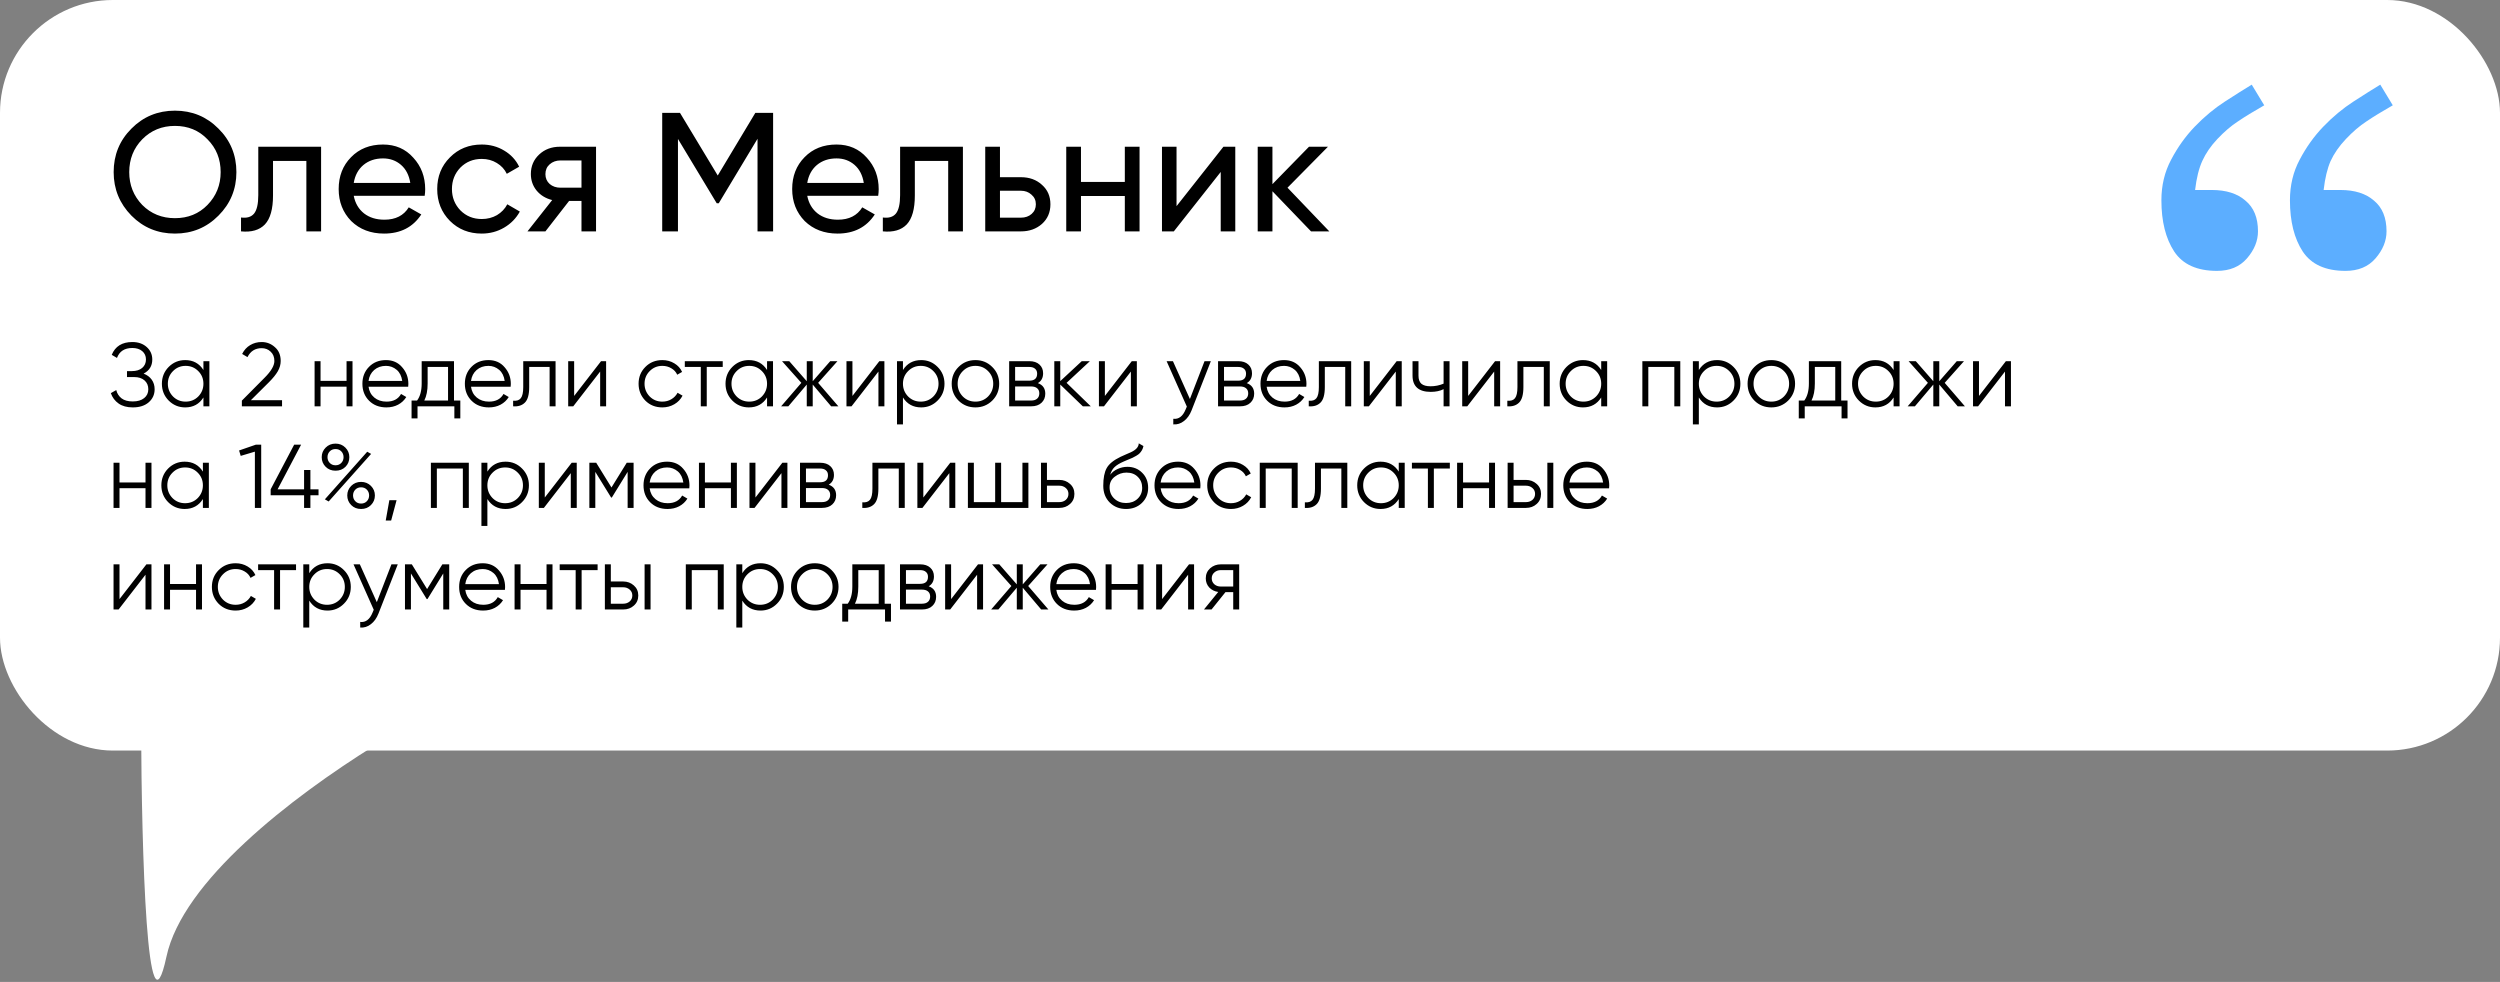 <?xml version="1.0" encoding="UTF-8"?> <svg xmlns="http://www.w3.org/2000/svg" width="443" height="174" viewBox="0 0 443 174" fill="none"><rect x="0" y="0" width="443" height="174" fill="#808080" stroke="none"/> <rect width="443" height="133" rx="20" fill="white"></rect> <path d="M64.796 126H28C26.343 126 25 127.333 25.006 128.99C25.086 150.868 26.061 185.547 29.5 169.5C32.35 156.2 51.474 141.396 66.431 132.083C69.093 130.426 67.932 126 64.796 126Z" fill="white"></path> <path d="M20.14 30.5C20.14 27.46 21.19 24.89 23.29 22.79C25.39 20.67 27.96 19.61 31 19.61C34.04 19.61 36.61 20.67 38.71 22.79C40.83 24.89 41.89 27.46 41.89 30.5C41.89 33.52 40.83 36.09 38.71 38.21C36.61 40.33 34.04 41.39 31 41.39C27.96 41.39 25.39 40.33 23.29 38.21C21.19 36.07 20.14 33.5 20.14 30.5ZM39.1 30.5C39.1 28.18 38.32 26.24 36.76 24.68C35.24 23.1 33.32 22.31 31 22.31C28.7 22.31 26.77 23.1 25.21 24.68C23.67 26.26 22.9 28.2 22.9 30.5C22.9 32.78 23.67 34.72 25.21 36.32C26.77 37.88 28.7 38.66 31 38.66C33.32 38.66 35.24 37.88 36.76 36.32C38.32 34.72 39.1 32.78 39.1 30.5ZM45.768 26H56.898V41H54.288V28.52H48.378V34.64C48.378 37.04 47.898 38.75 46.938 39.77C45.978 40.77 44.568 41.18 42.708 41V38.54C43.748 38.68 44.518 38.45 45.018 37.85C45.518 37.23 45.768 36.14 45.768 34.58V26ZM75.253 34.7H62.683C62.943 36.02 63.553 37.06 64.513 37.82C65.473 38.56 66.673 38.93 68.113 38.93C70.093 38.93 71.533 38.2 72.433 36.74L74.653 38C73.173 40.26 70.973 41.39 68.053 41.39C65.693 41.39 63.753 40.65 62.233 39.17C60.753 37.65 60.013 35.76 60.013 33.5C60.013 31.22 60.743 29.34 62.203 27.86C63.663 26.36 65.553 25.61 67.873 25.61C70.073 25.61 71.863 26.39 73.243 27.95C74.643 29.47 75.343 31.33 75.343 33.53C75.343 33.91 75.313 34.3 75.253 34.7ZM67.873 28.07C66.493 28.07 65.333 28.46 64.393 29.24C63.473 30.02 62.903 31.08 62.683 32.42H72.703C72.483 31.04 71.933 29.97 71.053 29.21C70.173 28.45 69.113 28.07 67.873 28.07ZM85.364 41.39C83.104 41.39 81.224 40.64 79.724 39.14C78.224 37.62 77.474 35.74 77.474 33.5C77.474 31.26 78.224 29.39 79.724 27.89C81.224 26.37 83.104 25.61 85.364 25.61C86.844 25.61 88.174 25.97 89.354 26.69C90.534 27.39 91.414 28.34 91.994 29.54L89.804 30.8C89.424 30 88.834 29.36 88.034 28.88C87.254 28.4 86.364 28.16 85.364 28.16C83.864 28.16 82.604 28.67 81.584 29.69C80.584 30.73 80.084 32 80.084 33.5C80.084 34.98 80.584 36.24 81.584 37.28C82.604 38.3 83.864 38.81 85.364 38.81C86.364 38.81 87.264 38.58 88.064 38.12C88.864 37.64 89.474 37 89.894 36.2L92.114 37.49C91.454 38.69 90.524 39.64 89.324 40.34C88.124 41.04 86.804 41.39 85.364 41.39ZM99.228 26H105.618V41H103.038V35.6H100.848L96.648 41H93.468L97.848 35.45C96.708 35.17 95.788 34.61 95.088 33.77C94.408 32.93 94.068 31.95 94.068 30.83C94.068 29.45 94.558 28.3 95.538 27.38C96.518 26.46 97.748 26 99.228 26ZM99.318 33.26H103.038V28.43H99.318C98.558 28.43 97.918 28.66 97.398 29.12C96.898 29.56 96.648 30.14 96.648 30.86C96.648 31.56 96.898 32.14 97.398 32.6C97.918 33.04 98.558 33.26 99.318 33.26ZM133.844 20H136.994V41H134.234V24.59L127.364 36.02H127.004L120.134 24.62V41H117.344V20H120.494L127.184 31.1L133.844 20ZM155.614 34.7H143.044C143.304 36.02 143.914 37.06 144.874 37.82C145.834 38.56 147.034 38.93 148.474 38.93C150.454 38.93 151.894 38.2 152.794 36.74L155.014 38C153.534 40.26 151.334 41.39 148.414 41.39C146.054 41.39 144.114 40.65 142.594 39.17C141.114 37.65 140.374 35.76 140.374 33.5C140.374 31.22 141.104 29.34 142.564 27.86C144.024 26.36 145.914 25.61 148.234 25.61C150.434 25.61 152.224 26.39 153.604 27.95C155.004 29.47 155.704 31.33 155.704 33.53C155.704 33.91 155.674 34.3 155.614 34.7ZM148.234 28.07C146.854 28.07 145.694 28.46 144.754 29.24C143.834 30.02 143.264 31.08 143.044 32.42H153.064C152.844 31.04 152.294 29.97 151.414 29.21C150.534 28.45 149.474 28.07 148.234 28.07ZM159.499 26H170.629V41H168.019V28.52H162.109V34.64C162.109 37.04 161.629 38.75 160.669 39.77C159.709 40.77 158.299 41.18 156.439 41V38.54C157.479 38.68 158.249 38.45 158.749 37.85C159.249 37.23 159.499 36.14 159.499 34.58V26ZM177.194 31.4H180.914C182.414 31.4 183.654 31.85 184.634 32.75C185.634 33.63 186.134 34.78 186.134 36.2C186.134 37.62 185.634 38.78 184.634 39.68C183.634 40.56 182.394 41 180.914 41H174.584V26H177.194V31.4ZM177.194 38.57H180.914C181.674 38.57 182.304 38.35 182.804 37.91C183.304 37.47 183.554 36.9 183.554 36.2C183.554 35.5 183.294 34.93 182.774 34.49C182.274 34.03 181.654 33.8 180.914 33.8H177.194V38.57ZM199.319 32.24V26H201.929V41H199.319V34.73H191.549V41H188.939V26H191.549V32.24H199.319ZM208.482 36.53L216.792 26H218.892V41H216.312V30.47L208.002 41H205.902V26H208.482V36.53ZM228.145 33.26L235.555 41H232.315L225.475 33.89V41H222.865V26H225.475V32.63L231.955 26H235.315L228.145 33.26Z" fill="black"></path> <path d="M25.448 66.208C26.067 66.443 26.547 66.8 26.888 67.28C27.229 67.76 27.4 68.325 27.4 68.976C27.4 69.915 27.048 70.688 26.344 71.296C25.651 71.893 24.712 72.192 23.528 72.192C22.504 72.192 21.667 71.963 21.016 71.504C20.365 71.045 19.907 70.432 19.64 69.664L20.6 69.12C20.749 69.728 21.064 70.219 21.544 70.592C22.024 70.955 22.685 71.136 23.528 71.136C24.381 71.136 25.053 70.939 25.544 70.544C26.035 70.149 26.28 69.627 26.28 68.976C26.28 68.325 26.056 67.803 25.608 67.408C25.16 67.013 24.552 66.816 23.784 66.816H22.504V65.76H23.384C24.141 65.76 24.744 65.573 25.192 65.2C25.64 64.816 25.864 64.315 25.864 63.696C25.864 63.088 25.645 62.597 25.208 62.224C24.771 61.851 24.184 61.664 23.448 61.664C22.072 61.664 21.165 62.251 20.728 63.424L19.8 62.88C20.419 61.365 21.635 60.608 23.448 60.608C24.493 60.608 25.347 60.907 26.008 61.504C26.659 62.091 26.984 62.827 26.984 63.712C26.984 64.832 26.472 65.664 25.448 66.208ZM36.047 65.568V64H37.103V72H36.047V70.432C35.311 71.605 34.233 72.192 32.815 72.192C31.674 72.192 30.698 71.787 29.887 70.976C29.087 70.165 28.687 69.173 28.687 68C28.687 66.827 29.087 65.835 29.887 65.024C30.698 64.213 31.674 63.808 32.815 63.808C34.233 63.808 35.311 64.395 36.047 65.568ZM30.655 70.256C31.263 70.864 32.01 71.168 32.895 71.168C33.78 71.168 34.527 70.864 35.135 70.256C35.743 69.627 36.047 68.875 36.047 68C36.047 67.115 35.743 66.368 35.135 65.76C34.527 65.141 33.78 64.832 32.895 64.832C32.01 64.832 31.263 65.141 30.655 65.76C30.047 66.368 29.743 67.115 29.743 68C29.743 68.875 30.047 69.627 30.655 70.256ZM49.979 72H42.859V70.992L46.891 66.928C48.043 65.776 48.619 64.789 48.619 63.968C48.619 63.275 48.4 62.725 47.963 62.32C47.536 61.904 47.003 61.696 46.363 61.696C45.221 61.696 44.384 62.224 43.851 63.28L42.907 62.72C43.248 62.037 43.723 61.515 44.331 61.152C44.939 60.789 45.616 60.608 46.363 60.608C47.259 60.608 48.043 60.912 48.715 61.52C49.397 62.107 49.739 62.923 49.739 63.968C49.739 64.587 49.568 65.195 49.227 65.792C48.885 66.379 48.363 67.024 47.659 67.728L44.459 70.912H49.979V72ZM61.409 67.488V64H62.465V72H61.409V68.512H56.801V72H55.745V64H56.801V67.488H61.409ZM68.394 63.808C69.589 63.808 70.543 64.229 71.258 65.072C71.994 65.904 72.362 66.891 72.362 68.032C72.362 68.085 72.352 68.251 72.33 68.528H65.306C65.413 69.328 65.754 69.968 66.33 70.448C66.906 70.928 67.626 71.168 68.49 71.168C69.706 71.168 70.565 70.715 71.066 69.808L71.994 70.352C71.642 70.928 71.157 71.381 70.538 71.712C69.93 72.032 69.242 72.192 68.474 72.192C67.216 72.192 66.192 71.797 65.402 71.008C64.613 70.219 64.218 69.216 64.218 68C64.218 66.795 64.608 65.797 65.386 65.008C66.165 64.208 67.168 63.808 68.394 63.808ZM68.394 64.832C67.562 64.832 66.864 65.077 66.298 65.568C65.743 66.059 65.413 66.704 65.306 67.504H71.274C71.157 66.651 70.832 65.995 70.298 65.536C69.743 65.067 69.109 64.832 68.394 64.832ZM80.449 64V70.976H81.569V74.144H80.513V72H73.985V74.144H72.929V70.976H73.905C74.449 70.251 74.721 69.243 74.721 67.952V64H80.449ZM75.185 70.976H79.393V65.024H75.777V67.952C75.777 69.189 75.58 70.197 75.185 70.976ZM86.55 63.808C87.745 63.808 88.7 64.229 89.414 65.072C90.15 65.904 90.518 66.891 90.518 68.032C90.518 68.085 90.508 68.251 90.486 68.528H83.462C83.569 69.328 83.91 69.968 84.486 70.448C85.062 70.928 85.782 71.168 86.646 71.168C87.862 71.168 88.721 70.715 89.222 69.808L90.15 70.352C89.798 70.928 89.313 71.381 88.694 71.712C88.086 72.032 87.398 72.192 86.63 72.192C85.372 72.192 84.348 71.797 83.558 71.008C82.769 70.219 82.374 69.216 82.374 68C82.374 66.795 82.764 65.797 83.542 65.008C84.321 64.208 85.324 63.808 86.55 63.808ZM86.55 64.832C85.718 64.832 85.02 65.077 84.454 65.568C83.9 66.059 83.569 66.704 83.462 67.504H89.43C89.313 66.651 88.988 65.995 88.454 65.536C87.9 65.067 87.265 64.832 86.55 64.832ZM92.718 64H98.446V72H97.39V65.024H93.774V68.592C93.774 69.925 93.518 70.843 93.006 71.344C92.504 71.845 91.811 72.064 90.926 72V71.008C91.544 71.072 91.998 70.923 92.286 70.56C92.574 70.197 92.718 69.541 92.718 68.592V64ZM101.739 70.16L106.507 64H107.403V72H106.347V65.84L101.579 72H100.683V64H101.739V70.16ZM117.364 72.192C116.158 72.192 115.156 71.792 114.356 70.992C113.556 70.171 113.156 69.173 113.156 68C113.156 66.816 113.556 65.824 114.356 65.024C115.156 64.213 116.158 63.808 117.364 63.808C118.153 63.808 118.862 64 119.492 64.384C120.121 64.757 120.58 65.264 120.868 65.904L120.004 66.4C119.79 65.92 119.444 65.541 118.964 65.264C118.494 64.976 117.961 64.832 117.364 64.832C116.478 64.832 115.732 65.141 115.124 65.76C114.516 66.368 114.212 67.115 114.212 68C114.212 68.875 114.516 69.627 115.124 70.256C115.732 70.864 116.478 71.168 117.364 71.168C117.95 71.168 118.478 71.029 118.948 70.752C119.428 70.475 119.801 70.091 120.068 69.6L120.948 70.112C120.617 70.752 120.132 71.259 119.492 71.632C118.852 72.005 118.142 72.192 117.364 72.192ZM121.348 64H128.068V65.024H125.236V72H124.18V65.024H121.348V64ZM135.922 65.568V64H136.978V72H135.922V70.432C135.186 71.605 134.109 72.192 132.69 72.192C131.549 72.192 130.573 71.787 129.762 70.976C128.962 70.165 128.562 69.173 128.562 68C128.562 66.827 128.962 65.835 129.762 65.024C130.573 64.213 131.549 63.808 132.69 63.808C134.109 63.808 135.186 64.395 135.922 65.568ZM130.53 70.256C131.138 70.864 131.885 71.168 132.77 71.168C133.655 71.168 134.402 70.864 135.01 70.256C135.618 69.627 135.922 68.875 135.922 68C135.922 67.115 135.618 66.368 135.01 65.76C134.402 65.141 133.655 64.832 132.77 64.832C131.885 64.832 131.138 65.141 130.53 65.76C129.922 66.368 129.618 67.115 129.618 68C129.618 68.875 129.922 69.627 130.53 70.256ZM144.974 67.84L148.558 72H147.278L144.014 68.144V72H142.958V68.144L139.694 72H138.414L141.998 67.84L138.574 64H139.854L142.958 67.552V64H144.014V67.552L147.118 64H148.398L144.974 67.84ZM151.051 70.16L155.819 64H156.715V72H155.659V65.84L150.891 72H149.995V64H151.051V70.16ZM163.236 63.808C164.377 63.808 165.348 64.213 166.148 65.024C166.959 65.835 167.364 66.827 167.364 68C167.364 69.173 166.959 70.165 166.148 70.976C165.348 71.787 164.377 72.192 163.236 72.192C161.817 72.192 160.74 71.605 160.004 70.432V75.2H158.948V64H160.004V65.568C160.74 64.395 161.817 63.808 163.236 63.808ZM160.916 70.256C161.524 70.864 162.271 71.168 163.156 71.168C164.041 71.168 164.788 70.864 165.396 70.256C166.004 69.627 166.308 68.875 166.308 68C166.308 67.115 166.004 66.368 165.396 65.76C164.788 65.141 164.041 64.832 163.156 64.832C162.271 64.832 161.524 65.141 160.916 65.76C160.308 66.368 160.004 67.115 160.004 68C160.004 68.875 160.308 69.627 160.916 70.256ZM175.824 70.992C175.003 71.792 174.011 72.192 172.848 72.192C171.664 72.192 170.667 71.792 169.856 70.992C169.045 70.181 168.64 69.184 168.64 68C168.64 66.816 169.045 65.824 169.856 65.024C170.667 64.213 171.664 63.808 172.848 63.808C174.021 63.808 175.013 64.213 175.824 65.024C176.645 65.824 177.056 66.816 177.056 68C177.056 69.173 176.645 70.171 175.824 70.992ZM170.608 70.256C171.216 70.864 171.963 71.168 172.848 71.168C173.733 71.168 174.48 70.864 175.088 70.256C175.696 69.627 176 68.875 176 68C176 67.115 175.696 66.368 175.088 65.76C174.48 65.141 173.733 64.832 172.848 64.832C171.963 64.832 171.216 65.141 170.608 65.76C170 66.368 169.696 67.115 169.696 68C169.696 68.875 170 69.627 170.608 70.256ZM183.911 67.888C184.786 68.208 185.223 68.832 185.223 69.76C185.223 70.421 184.999 70.96 184.551 71.376C184.114 71.792 183.5 72 182.711 72H178.823V64H182.391C183.159 64 183.756 64.197 184.183 64.592C184.62 64.987 184.839 65.504 184.839 66.144C184.839 66.944 184.53 67.525 183.911 67.888ZM182.391 65.024H179.879V67.456H182.391C183.319 67.456 183.783 67.04 183.783 66.208C183.783 65.835 183.66 65.547 183.415 65.344C183.18 65.131 182.839 65.024 182.391 65.024ZM179.879 70.976H182.711C183.18 70.976 183.538 70.864 183.783 70.64C184.039 70.416 184.167 70.101 184.167 69.696C184.167 69.312 184.039 69.013 183.783 68.8C183.538 68.587 183.18 68.48 182.711 68.48H179.879V70.976ZM188.999 67.84L193.287 72H191.879L187.879 68.144V72H186.823V64H187.879V67.536L191.687 64H193.127L188.999 67.84ZM195.785 70.16L200.553 64H201.449V72H200.393V65.84L195.625 72H194.729V64H195.785V70.16ZM210.851 70.704L213.443 64H214.562L211.139 72.736C210.819 73.547 210.371 74.171 209.795 74.608C209.229 75.056 208.6 75.253 207.907 75.2V74.208C208.867 74.325 209.597 73.771 210.099 72.544L210.307 72.048L206.723 64H207.843L210.851 70.704ZM220.927 67.888C221.801 68.208 222.239 68.832 222.239 69.76C222.239 70.421 222.015 70.96 221.567 71.376C221.129 71.792 220.516 72 219.727 72H215.839V64H219.407C220.175 64 220.772 64.197 221.199 64.592C221.636 64.987 221.855 65.504 221.855 66.144C221.855 66.944 221.545 67.525 220.927 67.888ZM219.407 65.024H216.895V67.456H219.407C220.335 67.456 220.799 67.04 220.799 66.208C220.799 65.835 220.676 65.547 220.431 65.344C220.196 65.131 219.855 65.024 219.407 65.024ZM216.895 70.976H219.727C220.196 70.976 220.553 70.864 220.799 70.64C221.055 70.416 221.183 70.101 221.183 69.696C221.183 69.312 221.055 69.013 220.799 68.8C220.553 68.587 220.196 68.48 219.727 68.48H216.895V70.976ZM227.535 63.808C228.729 63.808 229.684 64.229 230.399 65.072C231.135 65.904 231.503 66.891 231.503 68.032C231.503 68.085 231.492 68.251 231.471 68.528H224.447C224.553 69.328 224.895 69.968 225.471 70.448C226.047 70.928 226.767 71.168 227.631 71.168C228.847 71.168 229.705 70.715 230.207 69.808L231.135 70.352C230.783 70.928 230.297 71.381 229.679 71.712C229.071 72.032 228.383 72.192 227.615 72.192C226.356 72.192 225.332 71.797 224.543 71.008C223.753 70.219 223.359 69.216 223.359 68C223.359 66.795 223.748 65.797 224.527 65.008C225.305 64.208 226.308 63.808 227.535 63.808ZM227.535 64.832C226.703 64.832 226.004 65.077 225.439 65.568C224.884 66.059 224.553 66.704 224.447 67.504H230.415C230.297 66.651 229.972 65.995 229.439 65.536C228.884 65.067 228.249 64.832 227.535 64.832ZM233.702 64H239.43V72H238.374V65.024H234.758V68.592C234.758 69.925 234.502 70.843 233.99 71.344C233.489 71.845 232.795 72.064 231.91 72V71.008C232.529 71.072 232.982 70.923 233.27 70.56C233.558 70.197 233.702 69.541 233.702 68.592V64ZM242.723 70.16L247.491 64H248.387V72H247.331V65.84L242.563 72H241.667V64H242.723V70.16ZM255.804 67.984V64H256.86V72H255.804V68.96C255.185 69.28 254.423 69.44 253.516 69.44C252.46 69.44 251.66 69.2 251.116 68.72C250.572 68.229 250.3 67.509 250.3 66.56V64H251.356V66.56C251.356 67.221 251.527 67.701 251.868 68C252.22 68.299 252.759 68.448 253.484 68.448C254.295 68.448 255.068 68.293 255.804 67.984ZM260.16 70.16L264.928 64H265.824V72H264.768V65.84L260 72H259.104V64H260.16V70.16ZM268.89 64H274.618V72H273.562V65.024H269.946V68.592C269.946 69.925 269.69 70.843 269.178 71.344C268.676 71.845 267.983 72.064 267.098 72V71.008C267.716 71.072 268.17 70.923 268.458 70.56C268.746 70.197 268.89 69.541 268.89 68.592V64ZM283.734 65.568V64H284.79V72H283.734V70.432C282.998 71.605 281.921 72.192 280.502 72.192C279.361 72.192 278.385 71.787 277.574 70.976C276.774 70.165 276.374 69.173 276.374 68C276.374 66.827 276.774 65.835 277.574 65.024C278.385 64.213 279.361 63.808 280.502 63.808C281.921 63.808 282.998 64.395 283.734 65.568ZM278.342 70.256C278.95 70.864 279.697 71.168 280.582 71.168C281.468 71.168 282.214 70.864 282.822 70.256C283.43 69.627 283.734 68.875 283.734 68C283.734 67.115 283.43 66.368 282.822 65.76C282.214 65.141 281.468 64.832 280.582 64.832C279.697 64.832 278.95 65.141 278.342 65.76C277.734 66.368 277.43 67.115 277.43 68C277.43 68.875 277.734 69.627 278.342 70.256ZM291.026 64H297.746V72H296.69V65.024H292.082V72H291.026V64ZM304.267 63.808C305.409 63.808 306.379 64.213 307.179 65.024C307.99 65.835 308.395 66.827 308.395 68C308.395 69.173 307.99 70.165 307.179 70.976C306.379 71.787 305.409 72.192 304.267 72.192C302.849 72.192 301.771 71.605 301.035 70.432V75.2H299.979V64H301.035V65.568C301.771 64.395 302.849 63.808 304.267 63.808ZM301.947 70.256C302.555 70.864 303.302 71.168 304.187 71.168C305.073 71.168 305.819 70.864 306.427 70.256C307.035 69.627 307.339 68.875 307.339 68C307.339 67.115 307.035 66.368 306.427 65.76C305.819 65.141 305.073 64.832 304.187 64.832C303.302 64.832 302.555 65.141 301.947 65.76C301.339 66.368 301.035 67.115 301.035 68C301.035 68.875 301.339 69.627 301.947 70.256ZM316.855 70.992C316.034 71.792 315.042 72.192 313.879 72.192C312.695 72.192 311.698 71.792 310.887 70.992C310.077 70.181 309.671 69.184 309.671 68C309.671 66.816 310.077 65.824 310.887 65.024C311.698 64.213 312.695 63.808 313.879 63.808C315.053 63.808 316.045 64.213 316.855 65.024C317.677 65.824 318.087 66.816 318.087 68C318.087 69.173 317.677 70.171 316.855 70.992ZM311.639 70.256C312.247 70.864 312.994 71.168 313.879 71.168C314.765 71.168 315.511 70.864 316.119 70.256C316.727 69.627 317.031 68.875 317.031 68C317.031 67.115 316.727 66.368 316.119 65.76C315.511 65.141 314.765 64.832 313.879 64.832C312.994 64.832 312.247 65.141 311.639 65.76C311.031 66.368 310.727 67.115 310.727 68C310.727 68.875 311.031 69.627 311.639 70.256ZM326.262 64V70.976H327.382V74.144H326.326V72H319.798V74.144H318.742V70.976H319.718C320.262 70.251 320.534 69.243 320.534 67.952V64H326.262ZM320.998 70.976H325.206V65.024H321.59V67.952C321.59 69.189 321.393 70.197 320.998 70.976ZM335.547 65.568V64H336.603V72H335.547V70.432C334.811 71.605 333.734 72.192 332.315 72.192C331.174 72.192 330.198 71.787 329.387 70.976C328.587 70.165 328.187 69.173 328.187 68C328.187 66.827 328.587 65.835 329.387 65.024C330.198 64.213 331.174 63.808 332.315 63.808C333.734 63.808 334.811 64.395 335.547 65.568ZM330.155 70.256C330.763 70.864 331.51 71.168 332.395 71.168C333.28 71.168 334.027 70.864 334.635 70.256C335.243 69.627 335.547 68.875 335.547 68C335.547 67.115 335.243 66.368 334.635 65.76C334.027 65.141 333.28 64.832 332.395 64.832C331.51 64.832 330.763 65.141 330.155 65.76C329.547 66.368 329.243 67.115 329.243 68C329.243 68.875 329.547 69.627 330.155 70.256ZM344.599 67.84L348.183 72H346.903L343.639 68.144V72H342.583V68.144L339.319 72H338.039L341.623 67.84L338.199 64H339.479L342.583 67.552V64H343.639V67.552L346.743 64H348.023L344.599 67.84ZM350.676 70.16L355.444 64H356.34V72H355.284V65.84L350.516 72H349.62V64H350.676V70.16ZM25.784 85.488V82H26.84V90H25.784V86.512H21.176V90H20.12V82H21.176V85.488H25.784ZM35.953 83.568V82H37.009V90H35.953V88.432C35.217 89.605 34.14 90.192 32.721 90.192C31.58 90.192 30.604 89.787 29.793 88.976C28.993 88.165 28.593 87.173 28.593 86C28.593 84.827 28.993 83.835 29.793 83.024C30.604 82.213 31.58 81.808 32.721 81.808C34.14 81.808 35.217 82.395 35.953 83.568ZM30.561 88.256C31.169 88.864 31.916 89.168 32.801 89.168C33.687 89.168 34.433 88.864 35.041 88.256C35.649 87.627 35.953 86.875 35.953 86C35.953 85.115 35.649 84.368 35.041 83.76C34.433 83.141 33.687 82.832 32.801 82.832C31.916 82.832 31.169 83.141 30.561 83.76C29.953 84.368 29.649 85.115 29.649 86C29.649 86.875 29.953 87.627 30.561 88.256ZM42.365 79.824L45.325 78.8H46.285V90H45.165V80.032L42.653 80.784L42.365 79.824ZM55.002 86.704H56.443V87.76H55.002V90H53.883V87.76H47.962V86.704L52.123 78.8H53.355L49.194 86.704H53.883V83.28H55.002V86.704ZM59.455 83.408C58.751 83.408 58.169 83.179 57.711 82.72C57.242 82.251 57.007 81.68 57.007 81.008C57.007 80.347 57.242 79.781 57.711 79.312C58.18 78.843 58.761 78.608 59.455 78.608C60.148 78.608 60.73 78.843 61.199 79.312C61.668 79.781 61.903 80.347 61.903 81.008C61.903 81.691 61.673 82.261 61.215 82.72C60.756 83.179 60.169 83.408 59.455 83.408ZM58.031 81.008C58.031 81.413 58.164 81.755 58.431 82.032C58.697 82.309 59.039 82.448 59.455 82.448C59.871 82.448 60.212 82.309 60.479 82.032C60.745 81.755 60.879 81.413 60.879 81.008C60.879 80.603 60.745 80.261 60.479 79.984C60.212 79.707 59.871 79.568 59.455 79.568C59.039 79.568 58.697 79.707 58.431 79.984C58.164 80.261 58.031 80.603 58.031 81.008ZM58.239 88.864L57.567 88.48L65.071 80.048L65.759 80.432L58.239 88.864ZM65.727 89.504C65.268 89.963 64.687 90.192 63.983 90.192C63.279 90.192 62.697 89.963 62.239 89.504C61.77 89.035 61.535 88.464 61.535 87.792C61.535 87.131 61.77 86.565 62.239 86.096C62.708 85.627 63.289 85.392 63.983 85.392C64.676 85.392 65.257 85.627 65.727 86.096C66.196 86.565 66.431 87.131 66.431 87.792C66.431 88.464 66.196 89.035 65.727 89.504ZM62.559 87.792C62.559 88.197 62.692 88.539 62.959 88.816C63.225 89.093 63.567 89.232 63.983 89.232C64.399 89.232 64.74 89.093 65.007 88.816C65.273 88.539 65.407 88.197 65.407 87.792C65.407 87.387 65.273 87.045 65.007 86.768C64.74 86.491 64.399 86.352 63.983 86.352C63.567 86.352 63.225 86.491 62.959 86.768C62.692 87.045 62.559 87.387 62.559 87.792ZM68.991 88.64H70.271L69.311 92.24H68.351L68.991 88.64ZM76.354 82H83.074V90H82.018V83.024H77.41V90H76.354V82ZM89.596 81.808C90.737 81.808 91.707 82.213 92.507 83.024C93.318 83.835 93.724 84.827 93.724 86C93.724 87.173 93.318 88.165 92.507 88.976C91.707 89.787 90.737 90.192 89.596 90.192C88.177 90.192 87.1 89.605 86.364 88.432V93.2H85.308V82H86.364V83.568C87.1 82.395 88.177 81.808 89.596 81.808ZM87.275 88.256C87.883 88.864 88.63 89.168 89.516 89.168C90.401 89.168 91.147 88.864 91.755 88.256C92.364 87.627 92.668 86.875 92.668 86C92.668 85.115 92.364 84.368 91.755 83.76C91.147 83.141 90.401 82.832 89.516 82.832C88.63 82.832 87.883 83.141 87.275 83.76C86.668 84.368 86.364 85.115 86.364 86C86.364 86.875 86.668 87.627 87.275 88.256ZM96.535 88.16L101.303 82H102.199V90H101.143V83.84L96.375 90H95.479V82H96.535V88.16ZM111.057 82H112.273V90H111.217V83.616L108.417 88.16H108.289L105.489 83.616V90H104.433V82H105.649L108.353 86.384L111.057 82ZM118.207 81.808C119.401 81.808 120.356 82.229 121.071 83.072C121.807 83.904 122.175 84.891 122.175 86.032C122.175 86.085 122.164 86.251 122.143 86.528H115.119C115.225 87.328 115.567 87.968 116.143 88.448C116.719 88.928 117.439 89.168 118.303 89.168C119.519 89.168 120.377 88.715 120.879 87.808L121.807 88.352C121.455 88.928 120.969 89.381 120.351 89.712C119.743 90.032 119.055 90.192 118.287 90.192C117.028 90.192 116.004 89.797 115.215 89.008C114.425 88.219 114.031 87.216 114.031 86C114.031 84.795 114.42 83.797 115.199 83.008C115.977 82.208 116.98 81.808 118.207 81.808ZM118.207 82.832C117.375 82.832 116.676 83.077 116.111 83.568C115.556 84.059 115.225 84.704 115.119 85.504H121.087C120.969 84.651 120.644 83.995 120.111 83.536C119.556 83.067 118.921 82.832 118.207 82.832ZM129.518 85.488V82H130.574V90H129.518V86.512H124.91V90H123.854V82H124.91V85.488H129.518ZM133.864 88.16L138.632 82H139.528V90H138.472V83.84L133.704 90H132.808V82H133.864V88.16ZM146.849 85.888C147.723 86.208 148.161 86.832 148.161 87.76C148.161 88.421 147.937 88.96 147.489 89.376C147.051 89.792 146.438 90 145.649 90H141.761V82H145.329C146.097 82 146.694 82.197 147.121 82.592C147.558 82.987 147.777 83.504 147.777 84.144C147.777 84.944 147.467 85.525 146.849 85.888ZM145.329 83.024H142.817V85.456H145.329C146.257 85.456 146.721 85.04 146.721 84.208C146.721 83.835 146.598 83.547 146.353 83.344C146.118 83.131 145.777 83.024 145.329 83.024ZM142.817 88.976H145.649C146.118 88.976 146.475 88.864 146.721 88.64C146.977 88.416 147.105 88.101 147.105 87.696C147.105 87.312 146.977 87.013 146.721 86.8C146.475 86.587 146.118 86.48 145.649 86.48H142.817V88.976ZM154.593 82H160.321V90H159.265V83.024H155.649V86.592C155.649 87.925 155.393 88.843 154.881 89.344C154.379 89.845 153.686 90.064 152.801 90V89.008C153.419 89.072 153.873 88.923 154.161 88.56C154.449 88.197 154.593 87.541 154.593 86.592V82ZM163.614 88.16L168.382 82H169.278V90H168.222V83.84L163.454 90H162.558V82H163.614V88.16ZM181.175 88.976V82H182.231V90H171.511V82H172.567V88.976H176.343V82H177.399V88.976H181.175ZM185.52 85.04H187.712C188.448 85.04 189.077 85.275 189.6 85.744C190.122 86.203 190.384 86.795 190.384 87.52C190.384 88.256 190.122 88.853 189.6 89.312C189.098 89.771 188.469 90 187.712 90H184.464V82H185.52V85.04ZM185.52 88.976H187.712C188.17 88.976 188.554 88.843 188.864 88.576C189.173 88.299 189.328 87.947 189.328 87.52C189.328 87.093 189.173 86.747 188.864 86.48C188.554 86.203 188.17 86.064 187.712 86.064H185.52V88.976ZM199.531 90.192C198.39 90.192 197.43 89.813 196.651 89.056C195.883 88.288 195.499 87.296 195.499 86.08C195.499 84.715 195.702 83.669 196.107 82.944C196.513 82.208 197.334 81.541 198.571 80.944C198.966 80.763 199.275 80.624 199.499 80.528C199.873 80.379 200.166 80.251 200.379 80.144C201.307 79.717 201.777 79.189 201.787 78.56L202.619 79.04C202.566 79.307 202.481 79.547 202.363 79.76C202.225 79.995 202.086 80.181 201.947 80.32C201.819 80.459 201.617 80.608 201.339 80.768C201.158 80.875 200.939 80.992 200.683 81.12L199.883 81.456L199.131 81.776C198.395 82.096 197.846 82.432 197.483 82.784C197.131 83.125 196.881 83.573 196.731 84.128C197.073 83.669 197.521 83.323 198.075 83.088C198.63 82.843 199.19 82.72 199.755 82.72C200.822 82.72 201.702 83.072 202.395 83.776C203.099 84.469 203.451 85.36 203.451 86.448C203.451 87.525 203.078 88.421 202.331 89.136C201.595 89.84 200.662 90.192 199.531 90.192ZM197.451 88.352C198.006 88.875 198.699 89.136 199.531 89.136C200.363 89.136 201.046 88.885 201.579 88.384C202.123 87.872 202.395 87.227 202.395 86.448C202.395 85.659 202.139 85.013 201.627 84.512C201.126 84 200.454 83.744 199.611 83.744C198.854 83.744 198.166 83.984 197.547 84.464C196.929 84.923 196.619 85.552 196.619 86.352C196.619 87.163 196.897 87.829 197.451 88.352ZM208.754 81.808C209.948 81.808 210.903 82.229 211.618 83.072C212.354 83.904 212.722 84.891 212.722 86.032C212.722 86.085 212.711 86.251 212.69 86.528H205.666C205.772 87.328 206.114 87.968 206.69 88.448C207.266 88.928 207.986 89.168 208.85 89.168C210.066 89.168 210.924 88.715 211.426 87.808L212.354 88.352C212.002 88.928 211.516 89.381 210.898 89.712C210.29 90.032 209.602 90.192 208.834 90.192C207.575 90.192 206.551 89.797 205.762 89.008C204.972 88.219 204.578 87.216 204.578 86C204.578 84.795 204.967 83.797 205.746 83.008C206.524 82.208 207.527 81.808 208.754 81.808ZM208.754 82.832C207.922 82.832 207.223 83.077 206.658 83.568C206.103 84.059 205.772 84.704 205.666 85.504H211.634C211.516 84.651 211.191 83.995 210.658 83.536C210.103 83.067 209.468 82.832 208.754 82.832ZM218.129 90.192C216.924 90.192 215.921 89.792 215.121 88.992C214.321 88.171 213.921 87.173 213.921 86C213.921 84.816 214.321 83.824 215.121 83.024C215.921 82.213 216.924 81.808 218.129 81.808C218.919 81.808 219.628 82 220.257 82.384C220.887 82.757 221.345 83.264 221.633 83.904L220.769 84.4C220.556 83.92 220.209 83.541 219.729 83.264C219.26 82.976 218.727 82.832 218.129 82.832C217.244 82.832 216.497 83.141 215.889 83.76C215.281 84.368 214.977 85.115 214.977 86C214.977 86.875 215.281 87.627 215.889 88.256C216.497 88.864 217.244 89.168 218.129 89.168C218.716 89.168 219.244 89.029 219.713 88.752C220.193 88.475 220.567 88.091 220.833 87.6L221.713 88.112C221.383 88.752 220.897 89.259 220.257 89.632C219.617 90.005 218.908 90.192 218.129 90.192ZM223.229 82H229.949V90H228.893V83.024H224.285V90H223.229V82ZM233.015 82H238.743V90H237.687V83.024H234.071V86.592C234.071 87.925 233.815 88.843 233.303 89.344C232.801 89.845 232.108 90.064 231.223 90V89.008C231.841 89.072 232.295 88.923 232.583 88.56C232.871 88.197 233.015 87.541 233.015 86.592V82ZM247.859 83.568V82H248.915V90H247.859V88.432C247.123 89.605 246.046 90.192 244.627 90.192C243.486 90.192 242.51 89.787 241.699 88.976C240.899 88.165 240.499 87.173 240.499 86C240.499 84.827 240.899 83.835 241.699 83.024C242.51 82.213 243.486 81.808 244.627 81.808C246.046 81.808 247.123 82.395 247.859 83.568ZM242.467 88.256C243.075 88.864 243.822 89.168 244.707 89.168C245.593 89.168 246.339 88.864 246.947 88.256C247.555 87.627 247.859 86.875 247.859 86C247.859 85.115 247.555 84.368 246.947 83.76C246.339 83.141 245.593 82.832 244.707 82.832C243.822 82.832 243.075 83.141 242.467 83.76C241.859 84.368 241.555 85.115 241.555 86C241.555 86.875 241.859 87.627 242.467 88.256ZM250.191 82H256.911V83.024H254.079V90H253.023V83.024H250.191V82ZM263.862 85.488V82H264.918V90H263.862V86.512H259.254V90H258.198V82H259.254V85.488H263.862ZM268.207 85.04H270.399C271.135 85.04 271.765 85.275 272.287 85.744C272.81 86.203 273.071 86.795 273.071 87.52C273.071 88.256 272.81 88.853 272.287 89.312C271.786 89.771 271.157 90 270.399 90H267.151V82H268.207V85.04ZM274.191 90V82H275.247V90H274.191ZM268.207 88.976H270.399C270.858 88.976 271.242 88.843 271.551 88.576C271.861 88.299 272.015 87.947 272.015 87.52C272.015 87.093 271.861 86.747 271.551 86.48C271.242 86.203 270.858 86.064 270.399 86.064H268.207V88.976ZM281.191 81.808C282.386 81.808 283.34 82.229 284.055 83.072C284.791 83.904 285.159 84.891 285.159 86.032C285.159 86.085 285.148 86.251 285.127 86.528H278.103C278.21 87.328 278.551 87.968 279.127 88.448C279.703 88.928 280.423 89.168 281.287 89.168C282.503 89.168 283.362 88.715 283.863 87.808L284.791 88.352C284.439 88.928 283.954 89.381 283.335 89.712C282.727 90.032 282.039 90.192 281.271 90.192C280.012 90.192 278.988 89.797 278.199 89.008C277.41 88.219 277.015 87.216 277.015 86C277.015 84.795 277.404 83.797 278.183 83.008C278.962 82.208 279.964 81.808 281.191 81.808ZM281.191 82.832C280.359 82.832 279.66 83.077 279.095 83.568C278.54 84.059 278.21 84.704 278.103 85.504H284.071C283.954 84.651 283.628 83.995 283.095 83.536C282.54 83.067 281.906 82.832 281.191 82.832ZM21.176 106.16L25.944 100H26.84V108H25.784V101.84L21.016 108H20.12V100H21.176V106.16ZM34.737 103.488V100H35.793V108H34.737V104.512H30.129V108H29.073V100H30.129V103.488H34.737ZM41.754 108.192C40.549 108.192 39.546 107.792 38.746 106.992C37.946 106.171 37.546 105.173 37.546 104C37.546 102.816 37.946 101.824 38.746 101.024C39.546 100.213 40.549 99.808 41.754 99.808C42.544 99.808 43.253 100 43.882 100.384C44.512 100.757 44.97 101.264 45.258 101.904L44.394 102.4C44.181 101.92 43.834 101.541 43.354 101.264C42.885 100.976 42.352 100.832 41.754 100.832C40.869 100.832 40.122 101.141 39.514 101.76C38.906 102.368 38.602 103.115 38.602 104C38.602 104.875 38.906 105.627 39.514 106.256C40.122 106.864 40.869 107.168 41.754 107.168C42.341 107.168 42.869 107.029 43.338 106.752C43.818 106.475 44.192 106.091 44.458 105.6L45.338 106.112C45.008 106.752 44.522 107.259 43.882 107.632C43.242 108.005 42.533 108.192 41.754 108.192ZM45.738 100H52.458V101.024H49.626V108H48.57V101.024H45.738V100ZM58.033 99.808C59.174 99.808 60.145 100.213 60.945 101.024C61.756 101.835 62.161 102.827 62.161 104C62.161 105.173 61.756 106.165 60.945 106.976C60.145 107.787 59.174 108.192 58.033 108.192C56.614 108.192 55.537 107.605 54.801 106.432V111.2H53.745V100H54.801V101.568C55.537 100.395 56.614 99.808 58.033 99.808ZM55.713 106.256C56.321 106.864 57.068 107.168 57.953 107.168C58.838 107.168 59.585 106.864 60.193 106.256C60.801 105.627 61.105 104.875 61.105 104C61.105 103.115 60.801 102.368 60.193 101.76C59.585 101.141 58.838 100.832 57.953 100.832C57.068 100.832 56.321 101.141 55.713 101.76C55.105 102.368 54.801 103.115 54.801 104C54.801 104.875 55.105 105.627 55.713 106.256ZM66.772 106.704L69.364 100H70.484L67.06 108.736C66.74 109.547 66.292 110.171 65.716 110.608C65.151 111.056 64.522 111.253 63.828 111.2V110.208C64.788 110.325 65.519 109.771 66.02 108.544L66.228 108.048L62.644 100H63.764L66.772 106.704ZM78.385 100H79.601V108H78.545V101.616L75.745 106.16H75.617L72.817 101.616V108H71.761V100H72.977L75.681 104.384L78.385 100ZM85.535 99.808C86.729 99.808 87.684 100.229 88.399 101.072C89.135 101.904 89.503 102.891 89.503 104.032C89.503 104.085 89.492 104.251 89.471 104.528H82.447C82.553 105.328 82.895 105.968 83.471 106.448C84.047 106.928 84.767 107.168 85.631 107.168C86.847 107.168 87.705 106.715 88.207 105.808L89.135 106.352C88.783 106.928 88.297 107.381 87.679 107.712C87.071 108.032 86.383 108.192 85.615 108.192C84.356 108.192 83.332 107.797 82.543 107.008C81.753 106.219 81.359 105.216 81.359 104C81.359 102.795 81.748 101.797 82.527 101.008C83.305 100.208 84.308 99.808 85.535 99.808ZM85.535 100.832C84.703 100.832 84.004 101.077 83.439 101.568C82.884 102.059 82.553 102.704 82.447 103.504H88.415C88.297 102.651 87.972 101.995 87.439 101.536C86.884 101.067 86.249 100.832 85.535 100.832ZM96.847 103.488V100H97.903V108H96.847V104.512H92.239V108H91.183V100H92.239V103.488H96.847ZM99.176 100H105.896V101.024H103.064V108H102.008V101.024H99.176V100ZM108.239 103.04H110.431C111.167 103.04 111.796 103.275 112.319 103.744C112.841 104.203 113.103 104.795 113.103 105.52C113.103 106.256 112.841 106.853 112.319 107.312C111.817 107.771 111.188 108 110.431 108H107.183V100H108.239V103.04ZM114.223 108V100H115.279V108H114.223ZM108.239 106.976H110.431C110.889 106.976 111.273 106.843 111.583 106.576C111.892 106.299 112.047 105.947 112.047 105.52C112.047 105.093 111.892 104.747 111.583 104.48C111.273 104.203 110.889 104.064 110.431 104.064H108.239V106.976ZM121.526 100H128.246V108H127.19V101.024H122.582V108H121.526V100ZM134.767 99.808C135.909 99.808 136.879 100.213 137.679 101.024C138.49 101.835 138.895 102.827 138.895 104C138.895 105.173 138.49 106.165 137.679 106.976C136.879 107.787 135.909 108.192 134.767 108.192C133.349 108.192 132.271 107.605 131.535 106.432V111.2H130.479V100H131.535V101.568C132.271 100.395 133.349 99.808 134.767 99.808ZM132.447 106.256C133.055 106.864 133.802 107.168 134.687 107.168C135.573 107.168 136.319 106.864 136.927 106.256C137.535 105.627 137.839 104.875 137.839 104C137.839 103.115 137.535 102.368 136.927 101.76C136.319 101.141 135.573 100.832 134.687 100.832C133.802 100.832 133.055 101.141 132.447 101.76C131.839 102.368 131.535 103.115 131.535 104C131.535 104.875 131.839 105.627 132.447 106.256ZM147.355 106.992C146.534 107.792 145.542 108.192 144.379 108.192C143.195 108.192 142.198 107.792 141.387 106.992C140.577 106.181 140.171 105.184 140.171 104C140.171 102.816 140.577 101.824 141.387 101.024C142.198 100.213 143.195 99.808 144.379 99.808C145.553 99.808 146.545 100.213 147.355 101.024C148.177 101.824 148.587 102.816 148.587 104C148.587 105.173 148.177 106.171 147.355 106.992ZM142.139 106.256C142.747 106.864 143.494 107.168 144.379 107.168C145.265 107.168 146.011 106.864 146.619 106.256C147.227 105.627 147.531 104.875 147.531 104C147.531 103.115 147.227 102.368 146.619 101.76C146.011 101.141 145.265 100.832 144.379 100.832C143.494 100.832 142.747 101.141 142.139 101.76C141.531 102.368 141.227 103.115 141.227 104C141.227 104.875 141.531 105.627 142.139 106.256ZM156.762 100V106.976H157.882V110.144H156.826V108H150.298V110.144H149.242V106.976H150.218C150.762 106.251 151.034 105.243 151.034 103.952V100H156.762ZM151.498 106.976H155.706V101.024H152.09V103.952C152.09 105.189 151.893 106.197 151.498 106.976ZM164.567 103.888C165.442 104.208 165.879 104.832 165.879 105.76C165.879 106.421 165.655 106.96 165.207 107.376C164.77 107.792 164.157 108 163.367 108H159.479V100H163.047C163.815 100 164.413 100.197 164.839 100.592C165.277 100.987 165.495 101.504 165.495 102.144C165.495 102.944 165.186 103.525 164.567 103.888ZM163.047 101.024H160.535V103.456H163.047C163.975 103.456 164.439 103.04 164.439 102.208C164.439 101.835 164.317 101.547 164.071 101.344C163.837 101.131 163.495 101.024 163.047 101.024ZM160.535 106.976H163.367C163.837 106.976 164.194 106.864 164.439 106.64C164.695 106.416 164.823 106.101 164.823 105.696C164.823 105.312 164.695 105.013 164.439 104.8C164.194 104.587 163.837 104.48 163.367 104.48H160.535V106.976ZM168.535 106.16L173.303 100H174.199V108H173.143V101.84L168.375 108H167.479V100H168.535V106.16ZM182.193 103.84L185.777 108H184.497L181.233 104.144V108H180.177V104.144L176.913 108H175.633L179.217 103.84L175.793 100H177.073L180.177 103.552V100H181.233V103.552L184.337 100H185.617L182.193 103.84ZM190.269 99.808C191.464 99.808 192.418 100.229 193.133 101.072C193.869 101.904 194.237 102.891 194.237 104.032C194.237 104.085 194.226 104.251 194.205 104.528H187.181C187.288 105.328 187.629 105.968 188.205 106.448C188.781 106.928 189.501 107.168 190.365 107.168C191.581 107.168 192.44 106.715 192.941 105.808L193.869 106.352C193.517 106.928 193.032 107.381 192.413 107.712C191.805 108.032 191.117 108.192 190.349 108.192C189.09 108.192 188.066 107.797 187.277 107.008C186.488 106.219 186.093 105.216 186.093 104C186.093 102.795 186.482 101.797 187.261 101.008C188.04 100.208 189.042 99.808 190.269 99.808ZM190.269 100.832C189.437 100.832 188.738 101.077 188.173 101.568C187.618 102.059 187.288 102.704 187.181 103.504H193.149C193.032 102.651 192.706 101.995 192.173 101.536C191.618 101.067 190.984 100.832 190.269 100.832ZM201.581 103.488V100H202.637V108H201.581V104.512H196.973V108H195.917V100H196.973V103.488H201.581ZM205.926 106.16L210.694 100H211.59V108H210.534V101.84L205.766 108H204.87V100H205.926V106.16ZM216.335 100H219.583V108H218.527V104.928H217.151L214.687 108H213.343L215.871 104.896C215.22 104.8 214.687 104.533 214.271 104.096C213.866 103.648 213.663 103.109 213.663 102.48C213.663 101.765 213.919 101.173 214.431 100.704C214.964 100.235 215.599 100 216.335 100ZM216.335 103.936H218.527V101.024H216.335C215.876 101.024 215.492 101.163 215.183 101.44C214.874 101.707 214.719 102.053 214.719 102.48C214.719 102.907 214.874 103.259 215.183 103.536C215.492 103.803 215.876 103.936 216.335 103.936Z" fill="black"></path> <path d="M401.222 18.66C399.293 19.758 397.734 20.713 396.544 21.527C395.353 22.299 394.143 23.336 392.911 24.638C391.762 25.858 390.88 27.139 390.264 28.481C389.649 29.823 389.218 31.551 388.971 33.665H391.926C394.471 33.665 396.461 34.296 397.898 35.556C399.375 36.776 400.114 38.586 400.114 40.985C400.114 42.693 399.457 44.299 398.144 45.804C396.872 47.268 395.107 48 392.85 48C389.32 48 386.796 46.861 385.278 44.584C383.759 42.266 383 39.237 383 35.495C383 32.852 383.575 30.453 384.724 28.298C385.873 26.102 387.268 24.15 388.91 22.442C390.593 20.693 392.378 19.209 394.266 17.989C396.154 16.769 397.734 15.773 399.006 15L401.222 18.66ZM424 18.66C422.071 19.758 420.512 20.713 419.321 21.527C418.131 22.299 416.92 23.336 415.689 24.638C414.499 25.898 413.596 27.2 412.98 28.542C412.406 29.843 411.995 31.551 411.749 33.665H414.704C417.249 33.665 419.239 34.296 420.676 35.556C422.153 36.776 422.892 38.586 422.892 40.985C422.892 42.693 422.235 44.299 420.922 45.804C419.65 47.268 417.885 48 415.628 48C412.098 48 409.574 46.861 408.056 44.584C406.537 42.266 405.778 39.237 405.778 35.495C405.778 32.852 406.352 30.453 407.502 28.298C408.651 26.102 410.046 24.15 411.688 22.442C413.37 20.693 415.156 19.209 417.044 17.989C418.931 16.769 420.512 15.773 421.784 15L424 18.66Z" fill="#5CAEFF"></path> </svg> 